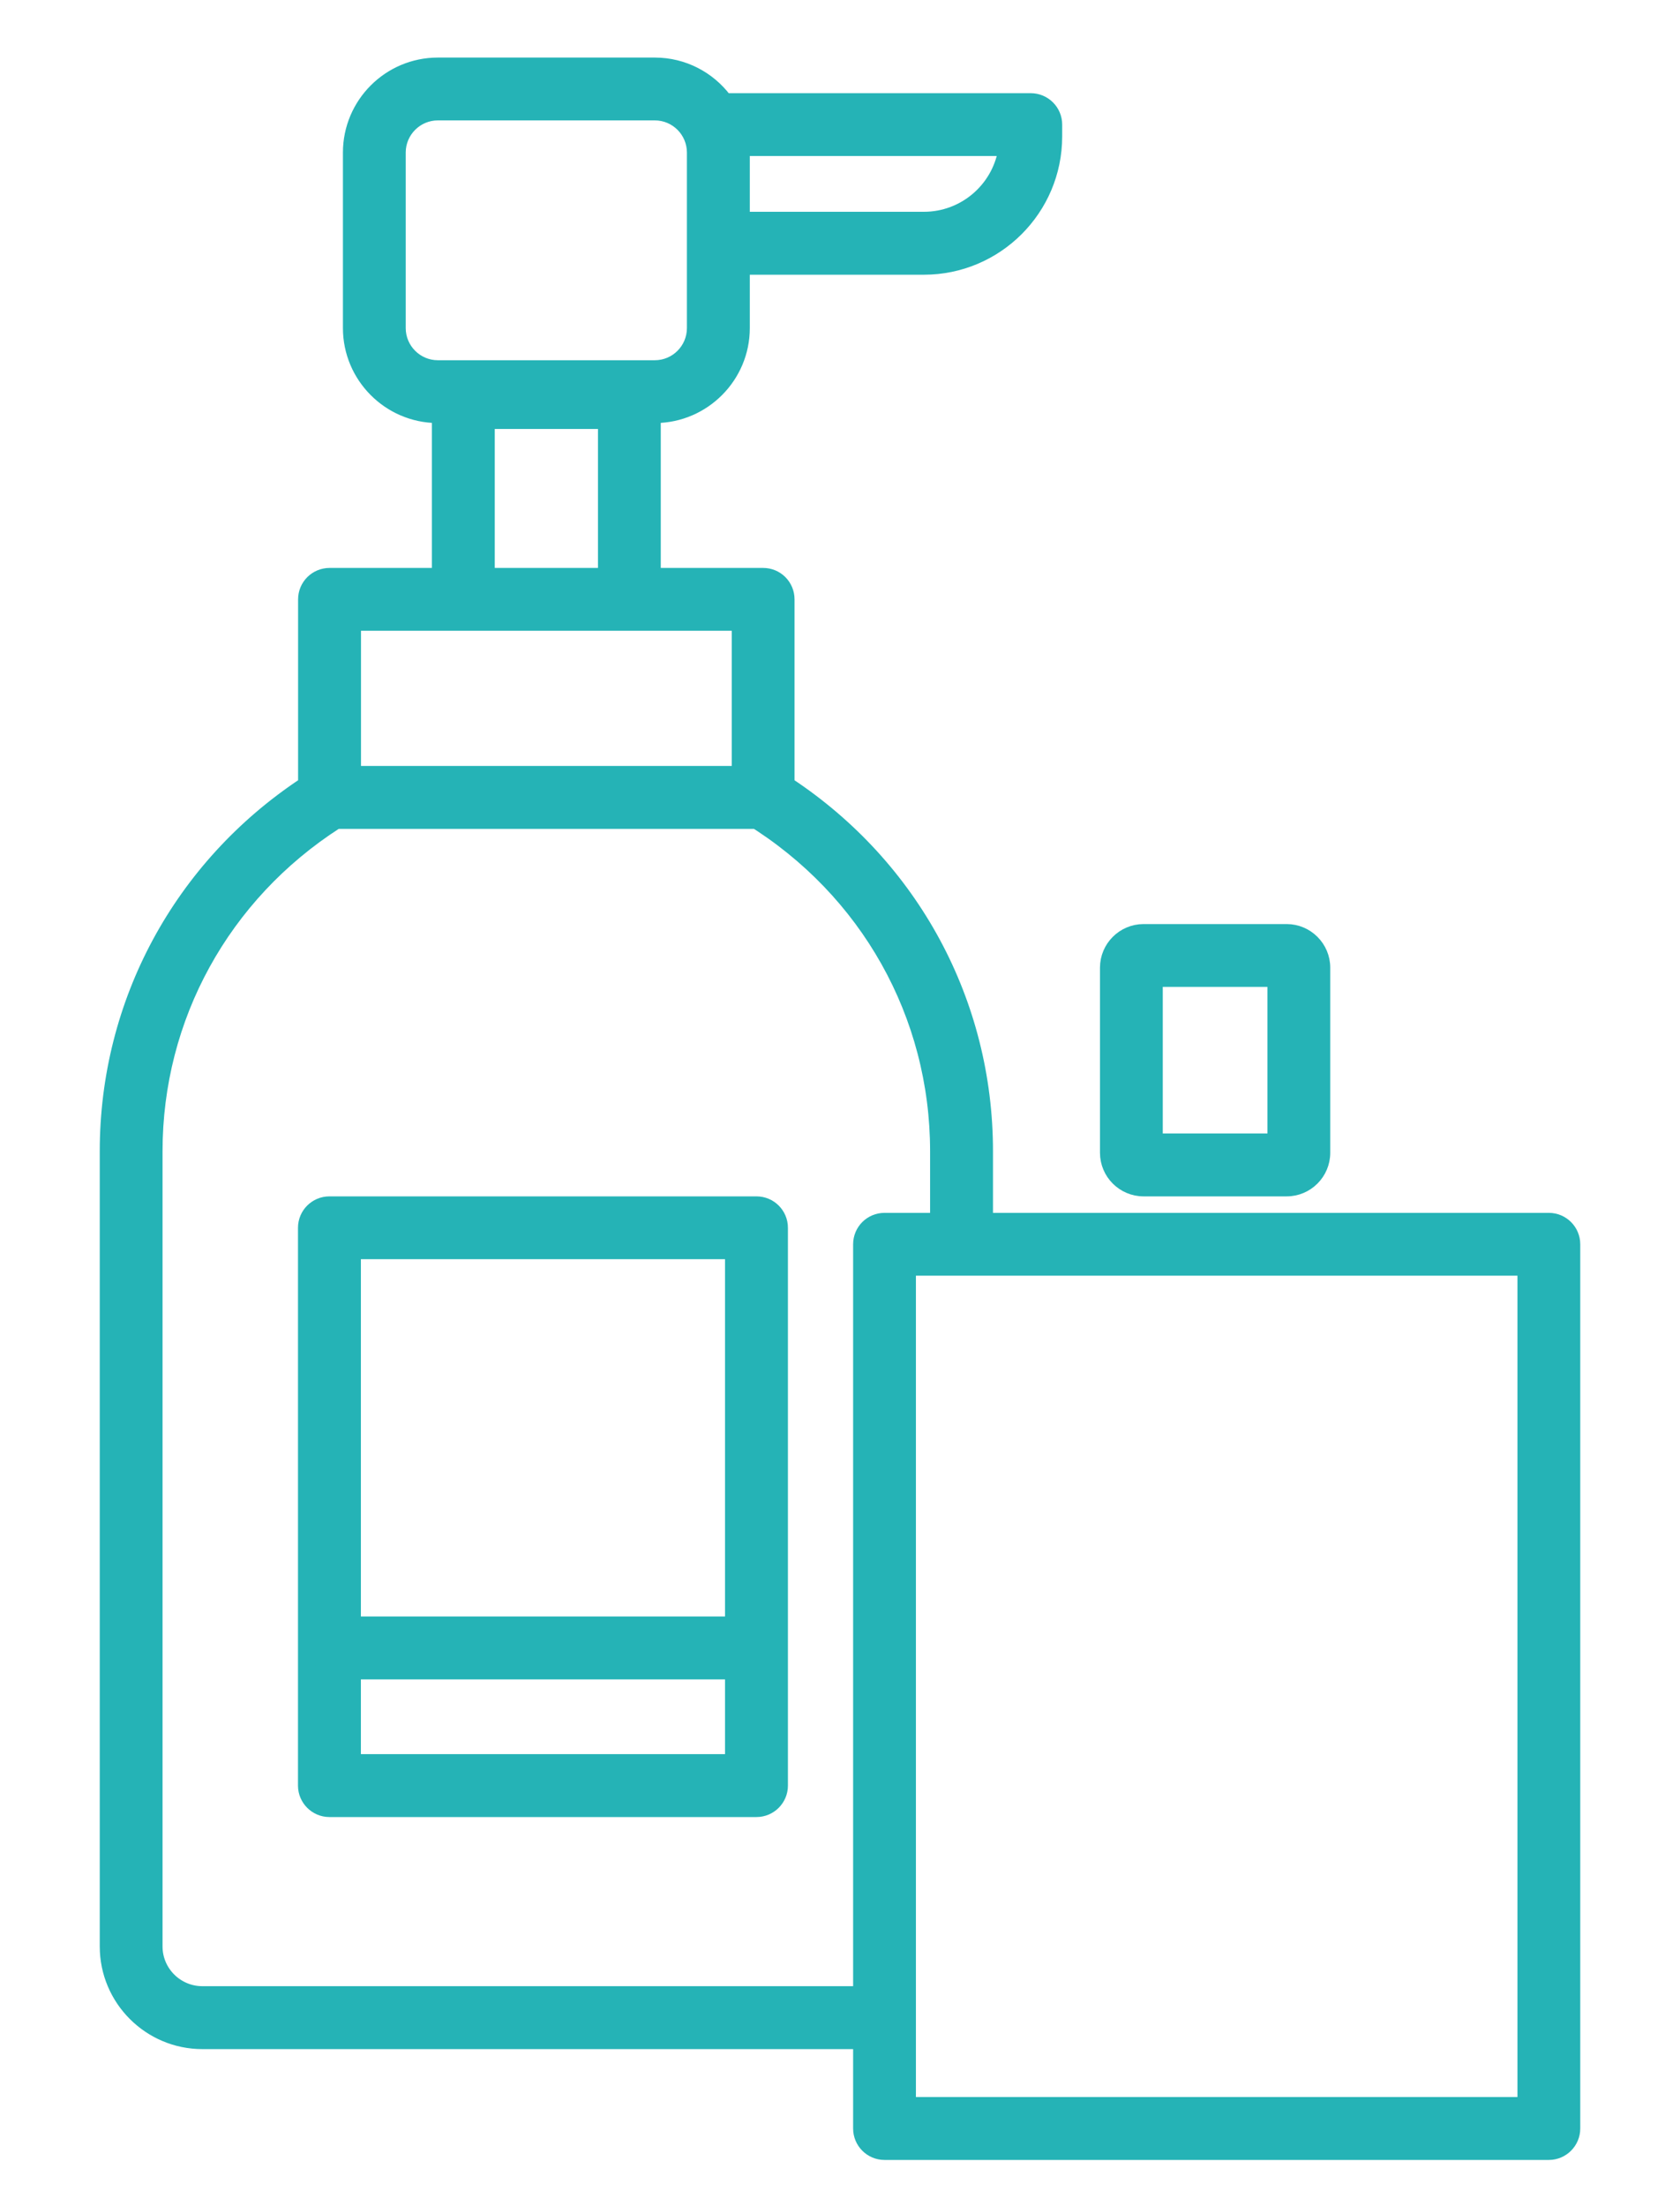 <svg width="16" height="21" viewBox="0 0 16 21" fill="none" xmlns="http://www.w3.org/2000/svg">
<path d="M7.205 11.438H3.137C3 11.438 2.888 11.549 2.888 11.687V16.997C2.888 17.134 3 17.246 3.137 17.246H7.205C7.342 17.246 7.454 17.134 7.454 16.997V11.687C7.454 11.549 7.342 11.438 7.205 11.438ZM6.955 14.291V14.789V15.437H3.249C3.112 15.437 3 15.549 3 15.687C3 15.824 3.112 15.936 3.249 15.936H6.955V16.747H3.387V11.936H6.955V14.291Z" fill="#25B3B6" stroke="#25B3B6" stroke-width="0.1"/>
<path d="M14.751 11.595H9.407V10.958C9.407 9.539 8.703 8.239 7.517 7.454V5.705C7.517 5.567 7.406 5.456 7.268 5.456H6.243V3.977C6.711 3.973 7.091 3.591 7.091 3.123V2.565H8.799C9.498 2.565 10.066 1.997 10.066 1.299V1.186C10.066 1.048 9.954 0.937 9.816 0.937H6.916C6.76 0.731 6.514 0.598 6.236 0.598H4.17C3.699 0.598 3.316 0.981 3.316 1.452V3.123C3.316 3.591 3.696 3.973 4.163 3.977V5.456H3.139C3.001 5.456 2.889 5.567 2.889 5.705V7.341V7.454C1.704 8.239 1 9.539 1 10.958V18.528C1 19.039 1.416 19.455 1.927 19.455H8.175V20.261C8.175 20.398 8.286 20.51 8.424 20.51H14.751C14.888 20.51 15 20.398 15 20.261V11.844C15 11.706 14.888 11.595 14.751 11.595ZM7.091 1.452V1.435H9.555C9.491 1.793 9.176 2.066 8.799 2.066H7.091V1.452ZM3.814 3.123V1.452C3.814 1.256 3.974 1.096 4.17 1.096H6.236C6.433 1.096 6.592 1.256 6.592 1.452V2.316V3.123C6.592 3.319 6.433 3.479 6.236 3.479H4.17C3.974 3.479 3.814 3.319 3.814 3.123ZM5.745 4.033V5.456H4.662V4.033H5.745ZM8.175 11.844V18.956H1.927C1.691 18.956 1.498 18.764 1.498 18.528V10.958C1.498 9.689 2.138 8.529 3.211 7.84H7.251C7.388 7.84 7.5 7.728 7.5 7.59C7.5 7.453 7.388 7.341 7.251 7.341H3.388V5.954H4.413H5.994H7.019V7.59C7.019 7.677 7.064 7.757 7.137 7.803C8.246 8.487 8.908 9.666 8.908 10.958V11.595H8.424C8.286 11.595 8.175 11.706 8.175 11.844ZM14.502 20.011H8.673V12.093H14.502V20.011Z" fill="#25B3B6" stroke="#25B3B6" stroke-width="0.1"/>
<path d="M12.254 8.846H10.891C10.69 8.846 10.526 9.01 10.526 9.211V10.973C10.526 11.174 10.69 11.338 10.891 11.338H12.254C12.455 11.338 12.619 11.174 12.619 10.973V9.211C12.619 9.01 12.455 8.846 12.254 8.846ZM12.121 10.839H11.024V9.344H12.121V10.839Z" fill="#25B3B6" stroke="#25B3B6" stroke-width="0.1"/>
</svg>
